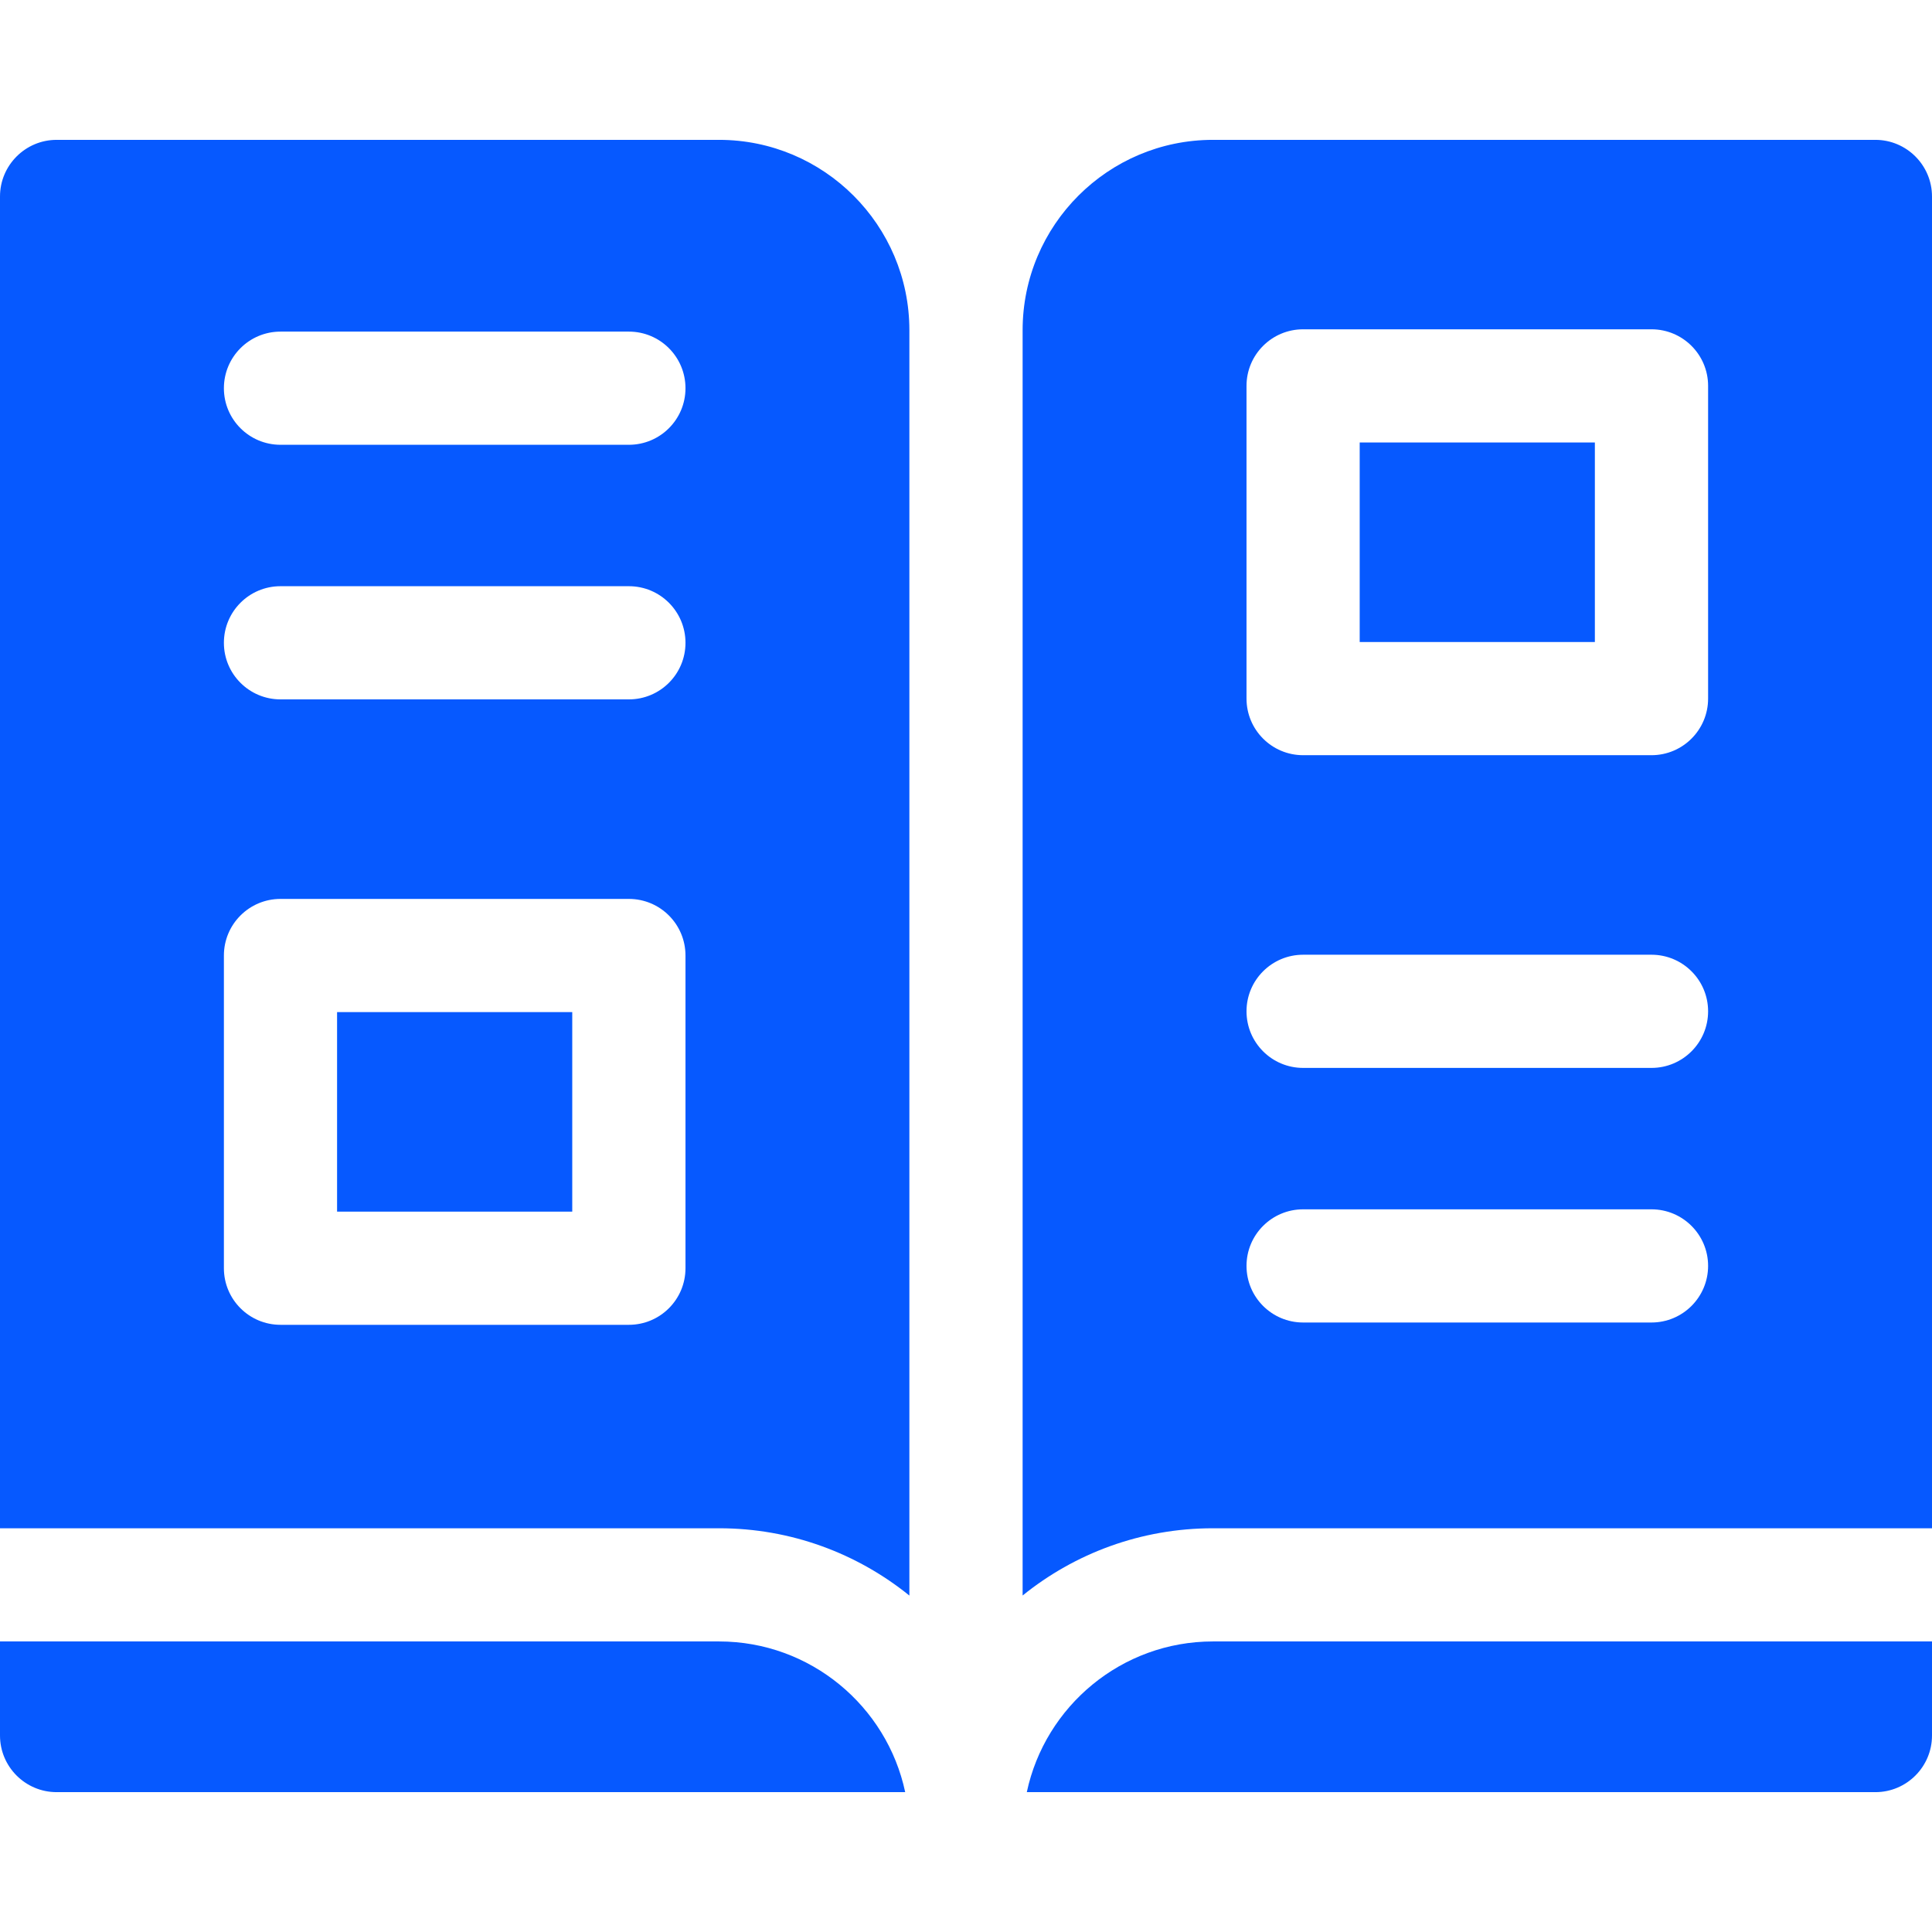 <svg width="36" height="36" viewBox="0 0 36 36" fill="none" xmlns="http://www.w3.org/2000/svg">
<g clip-path="url(#clip0_3102_10656)">
<path d="M19.133 33.394H34.946C35.527 33.394 36 32.921 36 32.339V30.586H22.601C20.899 30.586 19.474 31.792 19.133 33.394Z" fill="#0659FF"/>
<path d="M16.867 33.394C16.527 31.792 15.101 30.586 13.399 30.586H0V32.339C0 32.921 0.473 33.394 1.055 33.394H16.867Z" fill="#0659FF"/>
<path d="M16.945 29.731V29.177V6.153C16.945 4.197 15.354 2.606 13.399 2.606H1.055C0.473 2.606 0 3.08 0 3.661V28.477H13.399C14.741 28.477 15.975 28.947 16.945 29.731ZM12.773 23.631C12.773 24.214 12.301 24.686 11.718 24.686H5.227C4.644 24.686 4.172 24.214 4.172 23.631V17.805C4.172 17.222 4.644 16.75 5.227 16.75H11.718C12.301 16.75 12.773 17.222 12.773 17.805V23.631ZM11.718 13.032H5.227C4.644 13.032 4.172 12.56 4.172 11.978C4.172 11.395 4.644 10.923 5.227 10.923H11.718C12.301 10.923 12.773 11.395 12.773 11.978C12.773 12.56 12.301 13.032 11.718 13.032ZM11.718 8.288H5.227C4.644 8.288 4.172 7.816 4.172 7.234C4.172 6.651 4.644 6.179 5.227 6.179H11.718C12.301 6.179 12.773 6.651 12.773 7.234C12.773 7.816 12.301 8.288 11.718 8.288Z" fill="#0659FF"/>
<path d="M19.055 6.153V29.177V29.73C20.025 28.946 21.259 28.477 22.601 28.477H36V3.661C36 3.08 35.527 2.606 34.945 2.606H22.601C20.645 2.606 19.055 4.197 19.055 6.153ZM23.227 7.19C23.227 6.608 23.699 6.136 24.282 6.136H30.773C31.355 6.136 31.828 6.608 31.828 7.19V13.017C31.828 13.6 31.355 14.072 30.773 14.072H24.282C23.699 14.072 23.227 13.6 23.227 13.017V7.19ZM24.282 17.79H30.773C31.355 17.79 31.828 18.262 31.828 18.844C31.828 19.427 31.355 19.899 30.773 19.899H24.282C23.699 19.899 23.227 19.427 23.227 18.844C23.227 18.262 23.699 17.79 24.282 17.79ZM24.282 22.534H30.773C31.355 22.534 31.828 23.006 31.828 23.588C31.828 24.171 31.355 24.643 30.773 24.643H24.282C23.699 24.643 23.227 24.171 23.227 23.588C23.227 23.006 23.699 22.534 24.282 22.534Z" fill="#0659FF"/>
<path d="M6.281 18.859H10.663V22.577H6.281V18.859Z" fill="#0659FF"/>
<path d="M25.336 8.245H29.718V11.963H25.336V8.245Z" fill="#0659FF"/>
</g>
<defs>
<clipPath id="clip0_3102_10656">
<rect width="36" height="36" fill="white"/>
</clipPath>
</defs>
</svg>
